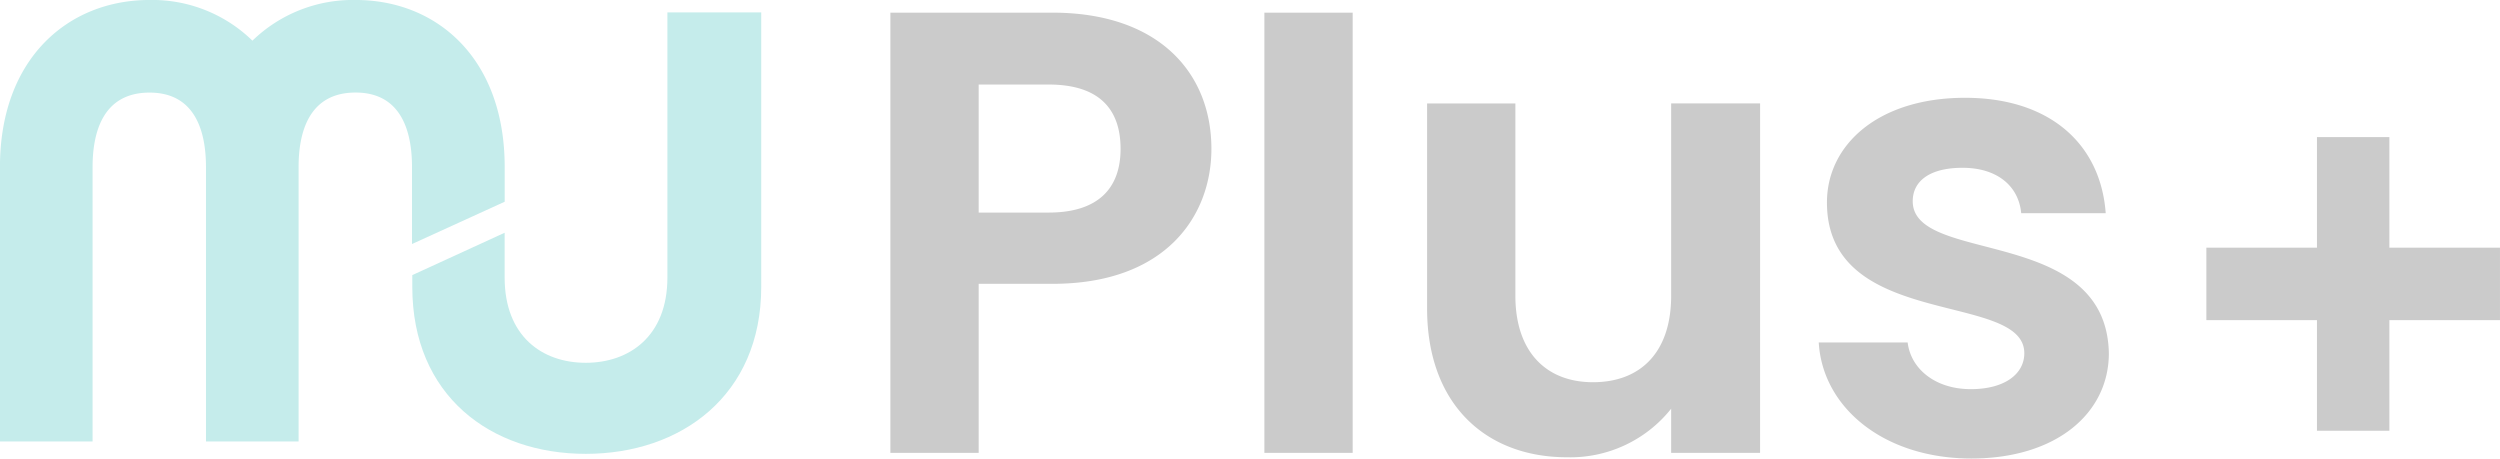 <svg xmlns="http://www.w3.org/2000/svg" width="138.069" height="25.324" viewBox="0 0 138.069 25.324">
  <g id="Group_19550" data-name="Group 19550" transform="translate(-307.301 -24.156)">
    <g id="Group_19532" data-name="Group 19532" transform="translate(307.301 24.155)">
      <path id="Path_10342" data-name="Path 10342" d="M319.122,118.476V133.12c0,3.242-2.105,4.708-4.511,4.708s-4.478-1.466-4.478-4.708v-2.474l-5.1,2.339v.649c0,6.015,4.334,9.223,9.58,9.223s9.691-3.208,9.691-9.223V118.476Z" transform="translate(-282.263 -117.791)" fill="#c5eceb"/>
      <path id="Path_10343" data-name="Path 10343" d="M149.8,124.107v-1.919c0-6.015-3.76-9.223-8.232-9.223a7.974,7.974,0,0,0-5.7,2.247,7.93,7.93,0,0,0-5.682-2.247c-4.472,0-8.261,3.208-8.261,9.223v15.158h5.115V122.188c0-1.874.546-4.108,3.146-4.108,2.572,0,3.115,2.227,3.117,4.1,0,0,0,.006,0,.009v15.158h5.115V122.188s0-.007,0-.011c0-1.872.551-4.1,3.146-4.1,2.576,0,3.117,2.234,3.117,4.108v4.258Z" transform="translate(-121.927 -112.965)" fill="#c5eceb"/>
    </g>
    <g id="Group_19533" data-name="Group 19533" transform="translate(429.153 31.728)">
      <path id="Path_10344" data-name="Path 10344" d="M346.579,27.383V43.6" transform="translate(-338.471 -27.383)" fill="none" stroke="#cbcbcb" stroke-width="4"/>
      <path id="Path_10345" data-name="Path 10345" d="M0,0V16.216" transform="translate(16.216 8.108) rotate(90)" fill="none" stroke="#cbcbcb" stroke-width="4"/>
    </g>
    <path id="Path_10348" data-name="Path 10348" d="M7.291-12.482v-7.071h3.866c2.752,0,3.971,1.324,3.971,3.553,0,2.159-1.219,3.518-3.971,3.518ZM20.144-16c0-4.215-2.926-7.523-8.777-7.523H2.415V.788H7.291V-8.547h4.075C17.636-8.547,20.144-12.308,20.144-16ZM23.07.788h4.876V-23.524H23.07Zm27.377-19.3H45.535V-7.885c0,3.1-1.672,4.772-4.319,4.772-2.577,0-4.284-1.672-4.284-4.772V-18.508H32.056v11.32c0,5.294,3.239,8.22,7.732,8.22A7.117,7.117,0,0,0,45.535-1.65V.788h4.911ZM69.708-4.715c-.139-7.071-10.832-4.876-10.832-8.394,0-1.115.94-1.846,2.752-1.846,1.916,0,3.1,1.01,3.239,2.508h4.667c-.279-3.831-3.1-6.374-7.767-6.374-4.772,0-7.628,2.577-7.628,5.782,0,7.071,10.9,4.876,10.9,8.325C65.04-3.6,64-2.73,62.08-2.73c-1.951,0-3.309-1.115-3.483-2.577H53.686C53.895-1.72,57.273,1.1,62.115,1.1,66.817,1.1,69.708-1.406,69.708-4.715Z" transform="translate(354.06 48.378)" fill="#cbcbcb"/>
  </g>
</svg>
